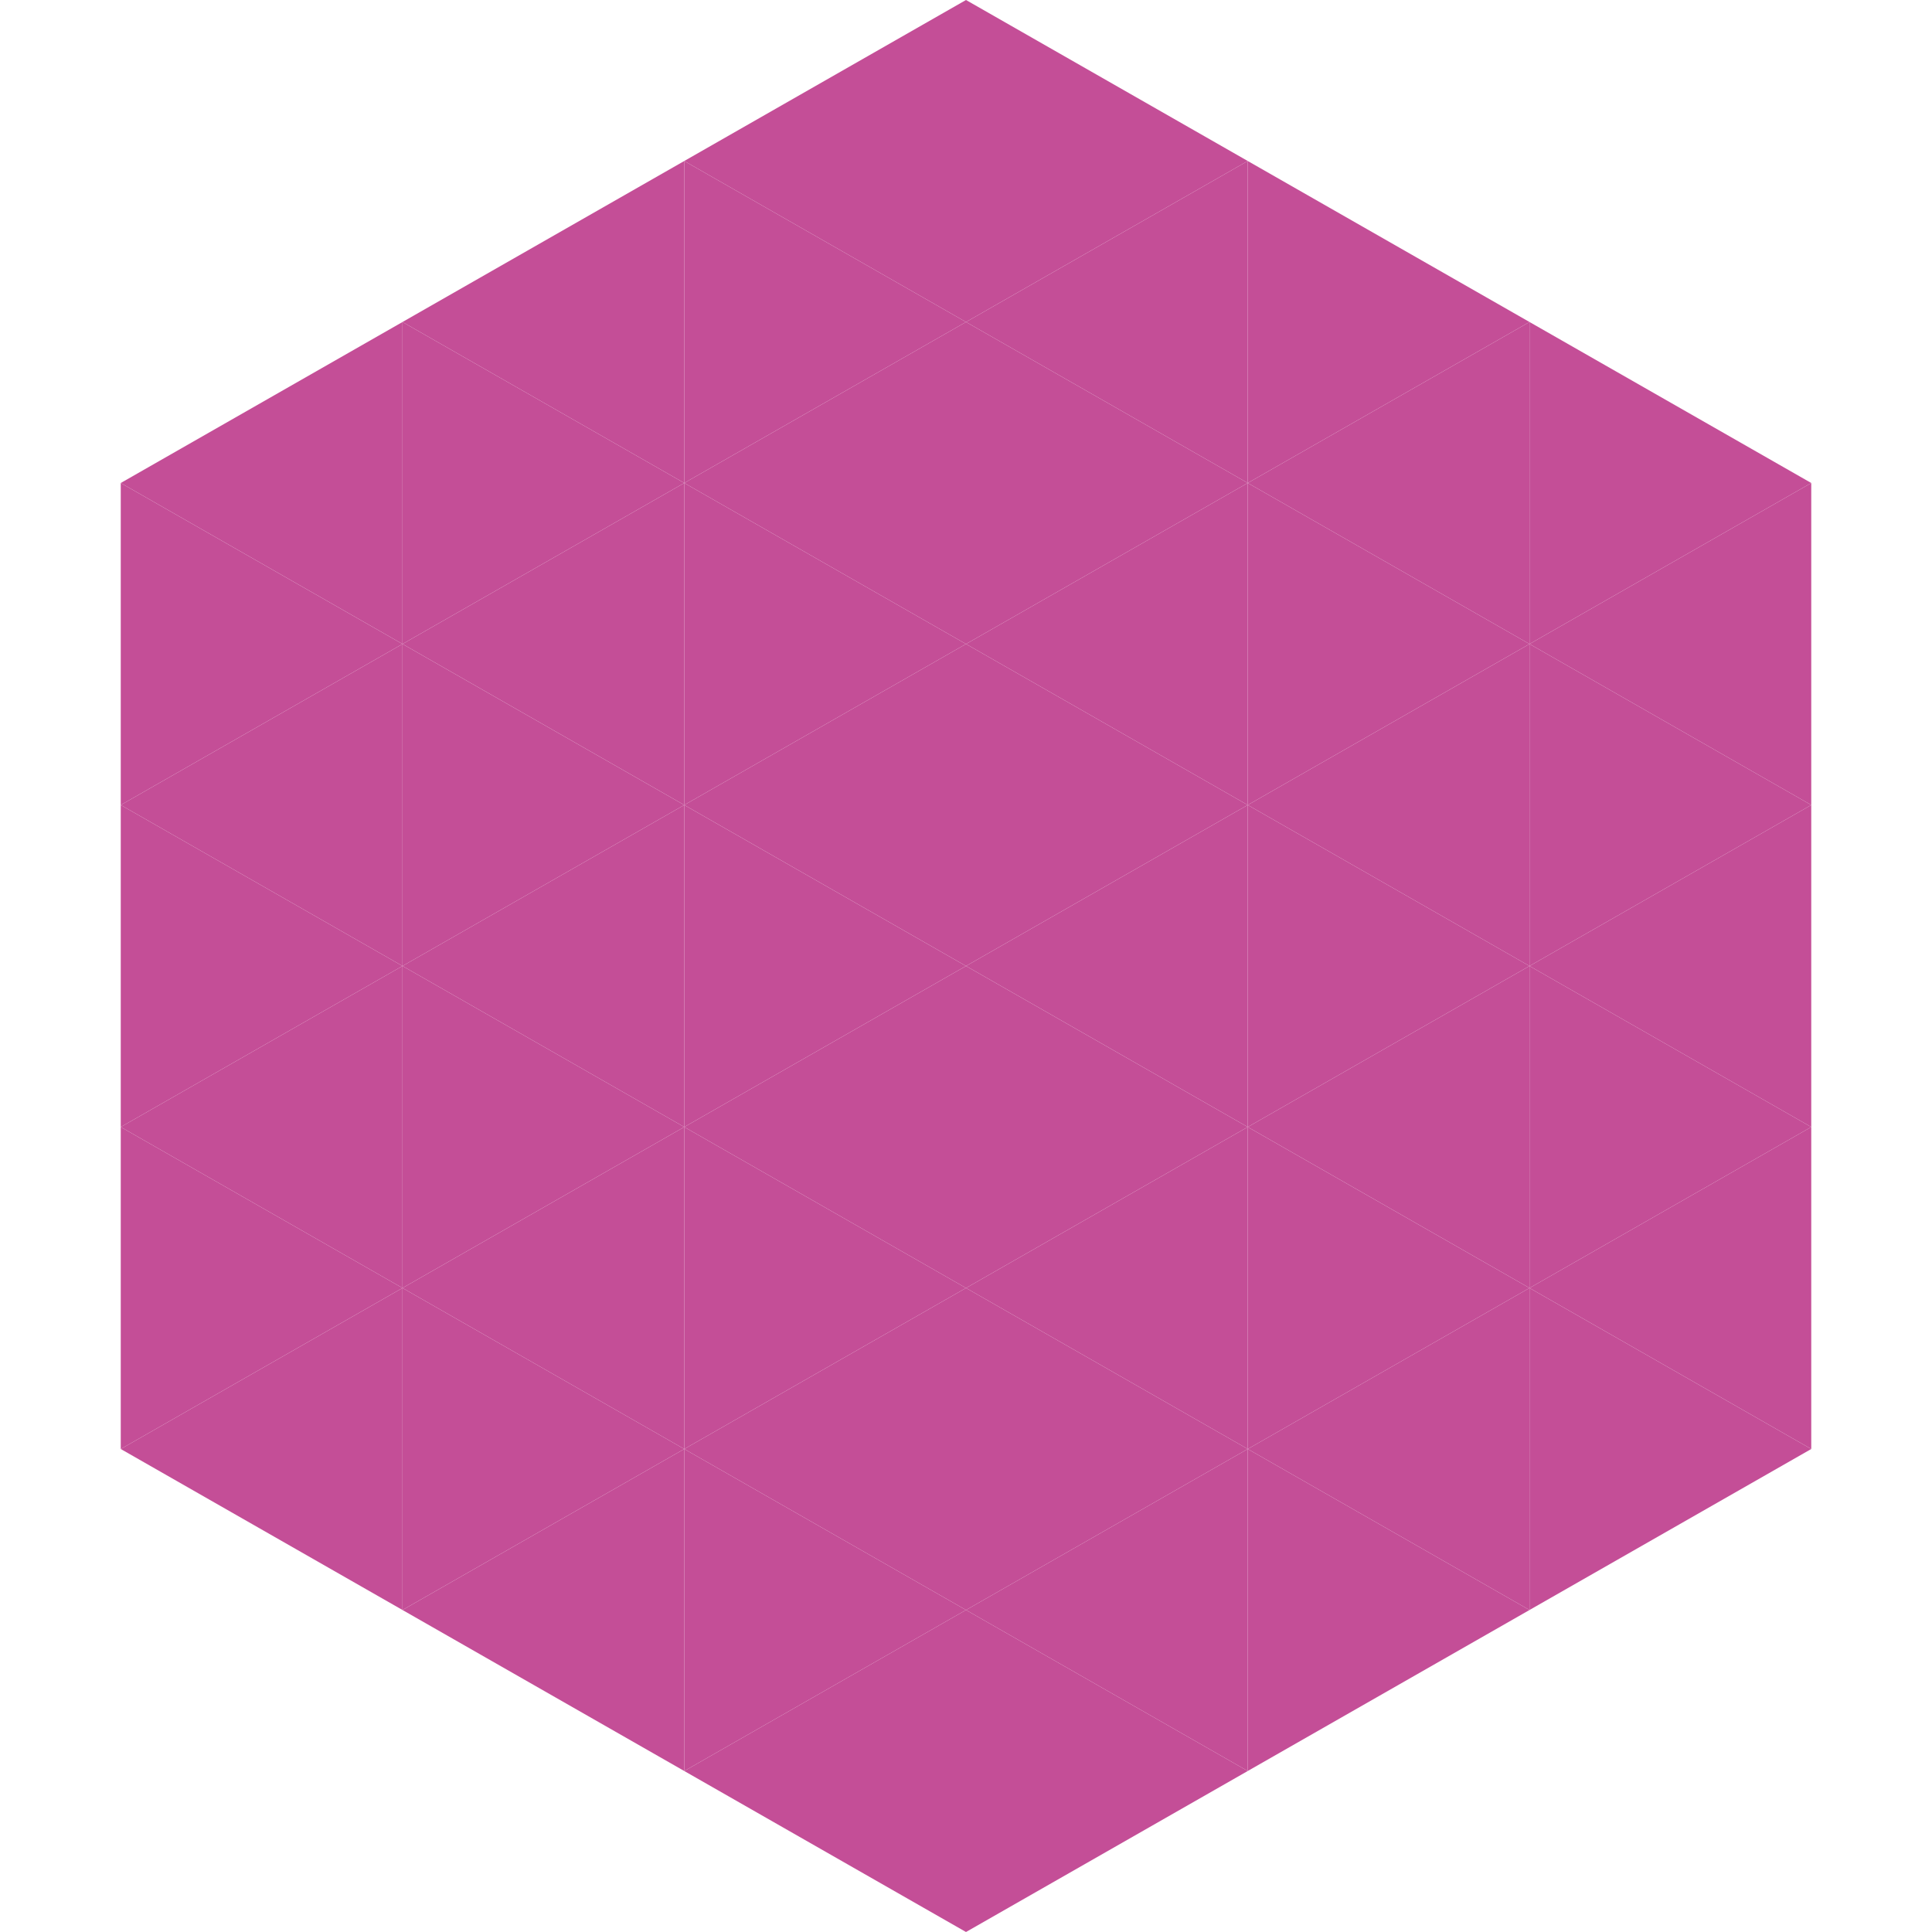 <?xml version="1.0"?>
<!-- Generated by SVGo -->
<svg width="240" height="240"
     xmlns="http://www.w3.org/2000/svg"
     xmlns:xlink="http://www.w3.org/1999/xlink">
<polygon points="50,40 15,60 50,80" style="fill:rgb(196,78,151)" />
<polygon points="190,40 225,60 190,80" style="fill:rgb(196,78,151)" />
<polygon points="15,60 50,80 15,100" style="fill:rgb(196,78,151)" />
<polygon points="225,60 190,80 225,100" style="fill:rgb(196,78,151)" />
<polygon points="50,80 15,100 50,120" style="fill:rgb(196,78,151)" />
<polygon points="190,80 225,100 190,120" style="fill:rgb(196,78,151)" />
<polygon points="15,100 50,120 15,140" style="fill:rgb(196,78,151)" />
<polygon points="225,100 190,120 225,140" style="fill:rgb(196,78,151)" />
<polygon points="50,120 15,140 50,160" style="fill:rgb(196,78,151)" />
<polygon points="190,120 225,140 190,160" style="fill:rgb(196,78,151)" />
<polygon points="15,140 50,160 15,180" style="fill:rgb(196,78,151)" />
<polygon points="225,140 190,160 225,180" style="fill:rgb(196,78,151)" />
<polygon points="50,160 15,180 50,200" style="fill:rgb(196,78,151)" />
<polygon points="190,160 225,180 190,200" style="fill:rgb(196,78,151)" />
<polygon points="15,180 50,200 15,220" style="fill:rgb(255,255,255); fill-opacity:0" />
<polygon points="225,180 190,200 225,220" style="fill:rgb(255,255,255); fill-opacity:0" />
<polygon points="50,0 85,20 50,40" style="fill:rgb(255,255,255); fill-opacity:0" />
<polygon points="190,0 155,20 190,40" style="fill:rgb(255,255,255); fill-opacity:0" />
<polygon points="85,20 50,40 85,60" style="fill:rgb(196,78,151)" />
<polygon points="155,20 190,40 155,60" style="fill:rgb(196,78,151)" />
<polygon points="50,40 85,60 50,80" style="fill:rgb(196,78,151)" />
<polygon points="190,40 155,60 190,80" style="fill:rgb(196,78,151)" />
<polygon points="85,60 50,80 85,100" style="fill:rgb(196,78,151)" />
<polygon points="155,60 190,80 155,100" style="fill:rgb(196,78,151)" />
<polygon points="50,80 85,100 50,120" style="fill:rgb(196,78,151)" />
<polygon points="190,80 155,100 190,120" style="fill:rgb(196,78,151)" />
<polygon points="85,100 50,120 85,140" style="fill:rgb(196,78,151)" />
<polygon points="155,100 190,120 155,140" style="fill:rgb(196,78,151)" />
<polygon points="50,120 85,140 50,160" style="fill:rgb(196,78,151)" />
<polygon points="190,120 155,140 190,160" style="fill:rgb(196,78,151)" />
<polygon points="85,140 50,160 85,180" style="fill:rgb(196,78,151)" />
<polygon points="155,140 190,160 155,180" style="fill:rgb(196,78,151)" />
<polygon points="50,160 85,180 50,200" style="fill:rgb(196,78,151)" />
<polygon points="190,160 155,180 190,200" style="fill:rgb(196,78,151)" />
<polygon points="85,180 50,200 85,220" style="fill:rgb(196,78,151)" />
<polygon points="155,180 190,200 155,220" style="fill:rgb(196,78,151)" />
<polygon points="120,0 85,20 120,40" style="fill:rgb(196,78,151)" />
<polygon points="120,0 155,20 120,40" style="fill:rgb(196,78,151)" />
<polygon points="85,20 120,40 85,60" style="fill:rgb(196,78,151)" />
<polygon points="155,20 120,40 155,60" style="fill:rgb(196,78,151)" />
<polygon points="120,40 85,60 120,80" style="fill:rgb(196,78,151)" />
<polygon points="120,40 155,60 120,80" style="fill:rgb(196,78,151)" />
<polygon points="85,60 120,80 85,100" style="fill:rgb(196,78,151)" />
<polygon points="155,60 120,80 155,100" style="fill:rgb(196,78,151)" />
<polygon points="120,80 85,100 120,120" style="fill:rgb(196,78,151)" />
<polygon points="120,80 155,100 120,120" style="fill:rgb(196,78,151)" />
<polygon points="85,100 120,120 85,140" style="fill:rgb(196,78,151)" />
<polygon points="155,100 120,120 155,140" style="fill:rgb(196,78,151)" />
<polygon points="120,120 85,140 120,160" style="fill:rgb(196,78,151)" />
<polygon points="120,120 155,140 120,160" style="fill:rgb(196,78,151)" />
<polygon points="85,140 120,160 85,180" style="fill:rgb(196,78,151)" />
<polygon points="155,140 120,160 155,180" style="fill:rgb(196,78,151)" />
<polygon points="120,160 85,180 120,200" style="fill:rgb(196,78,151)" />
<polygon points="120,160 155,180 120,200" style="fill:rgb(196,78,151)" />
<polygon points="85,180 120,200 85,220" style="fill:rgb(196,78,151)" />
<polygon points="155,180 120,200 155,220" style="fill:rgb(196,78,151)" />
<polygon points="120,200 85,220 120,240" style="fill:rgb(196,78,151)" />
<polygon points="120,200 155,220 120,240" style="fill:rgb(196,78,151)" />
<polygon points="85,220 120,240 85,260" style="fill:rgb(255,255,255); fill-opacity:0" />
<polygon points="155,220 120,240 155,260" style="fill:rgb(255,255,255); fill-opacity:0" />
</svg>
